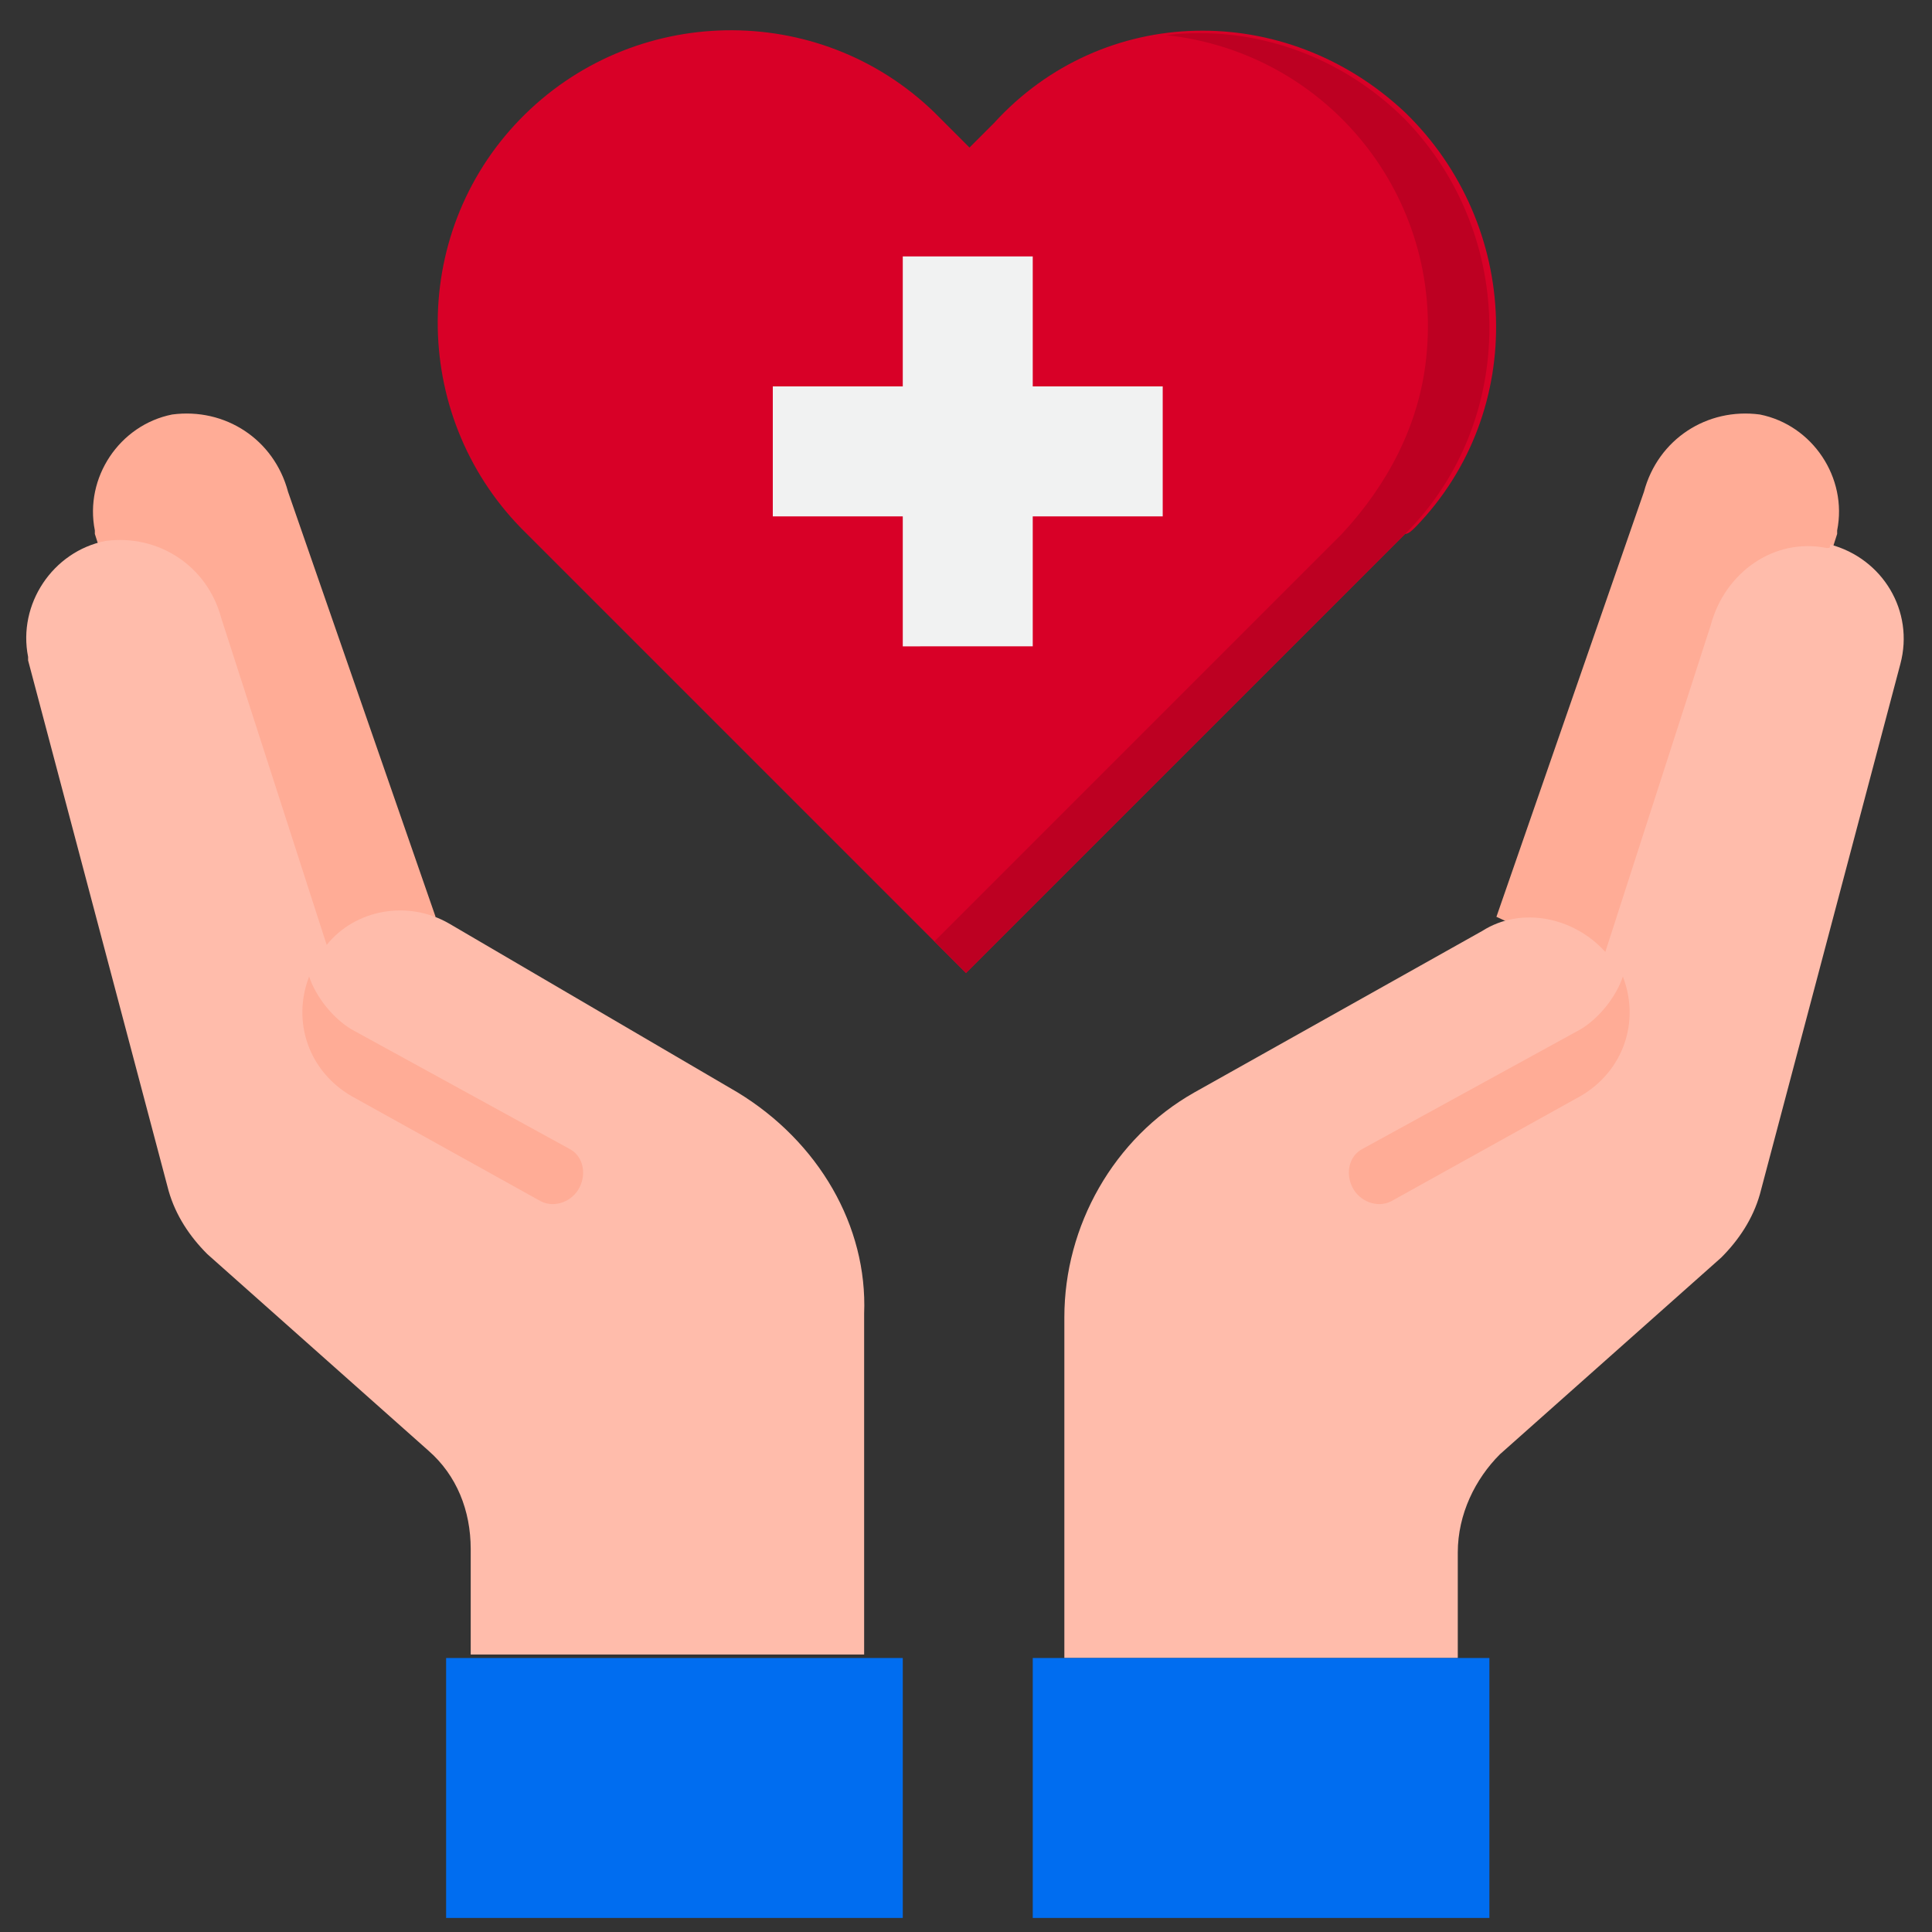 <?xml version="1.0" encoding="utf-8"?>
<!-- Generator: Adobe Illustrator 25.4.1, SVG Export Plug-In . SVG Version: 6.00 Build 0)  -->
<svg version="1.1" id="Layer_1" xmlns="http://www.w3.org/2000/svg" xmlns:xlink="http://www.w3.org/1999/xlink" x="0px" y="0px"
	 width="55px" height="55px" viewBox="0 0 55 55" style="enable-background:new 0 0 55 55;" xml:space="preserve">
<rect x="0" y="0" width="55" height="55" fill="#333333" stroke="none"/>
<style type="text/css">
	.st0{fill:#FFAC96;}
	.st1{fill:#FFBCAB;}
	.st2{fill:#006DF0;}
	.st3{fill:#D80027;}
	.st4{fill:#BD0022;}
	.st5{fill:#F1F2F2;}
</style>
<g id="healthcare-covid19-coronavirus-hand-hearth">
	<path class="st0" d="M12.4,26.1L8.2,14c-0.4-1.5-1.8-2.4-3.3-2.2c-1.5,0.3-2.5,1.8-2.2,3.3c0,0,0,0.1,0,0.1l4.3,13.4L12.4,26.1z"/>
	<path class="st0" d="M42.6,26.1L46.8,14c0.4-1.5,1.8-2.4,3.3-2.2c1.5,0.3,2.5,1.8,2.2,3.3c0,0,0,0.1,0,0.1l-4.3,13.4L42.6,26.1z"/>
	<path class="st1" d="M21,31.1l-8.2-4.8c-1.2-0.7-2.7-0.4-3.5,0.6l-3-9.3c-0.4-1.5-1.8-2.4-3.3-2.2c-1.5,0.3-2.5,1.8-2.2,3.3
		c0,0,0,0.1,0,0.1l4,15.1c0.2,0.7,0.6,1.3,1.1,1.8l6.3,5.6c0.8,0.7,1.2,1.7,1.2,2.8v3h11.2v-9.7C24.7,34.9,23.3,32.5,21,31.1z"/>
	<path class="st1" d="M52,15.6c-1.5-0.3-2.9,0.7-3.3,2.2l-3,9.3c-0.9-1-2.4-1.3-3.5-0.6L34,31.1c-2.3,1.3-3.7,3.8-3.7,6.4v9.7h11.2
		v-3c0-1.1,0.5-2.1,1.2-2.8l6.3-5.6c0.5-0.5,0.9-1.1,1.1-1.8l4-15.1c0.4-1.5-0.5-3-2-3.4C52.1,15.6,52.1,15.6,52,15.6L52,15.6z"/>
	<path class="st2" d="M29.4,47.2v7.4h13v-7.4h-0.9H30.3H29.4z"/>
	<path class="st2" d="M25.6,47.2h-0.9H13.6h-0.9v7.4h13V47.2z"/>
	<path class="st3" d="M40,15.2l-0.7,0.7L27.5,27.7L15.7,15.9L15,15.2c-3.3-3.2-3.4-8.5-0.2-11.8S23.3,0,26.6,3.2
		c0.1,0.1,0.2,0.2,0.3,0.3l0.7,0.7l0.7-0.7C31.4,0.1,36.6,0,40,3.2c3.3,3.2,3.5,8.5,0.3,11.8C40.2,15.1,40.1,15.2,40,15.2z"/>
	<path class="st4" d="M40,3.4c-1.8-1.8-4.3-2.7-6.8-2.4c4.6,0.5,7.9,4.6,7.4,9.2c-0.2,1.9-1.1,3.6-2.4,5l-0.7,0.7L26.6,26.8l0.9,0.9
		l11.8-11.8l0.7-0.7C43.2,12,43.2,6.7,40,3.4z"/>
	<path class="st5" d="M29.4,18.4v-3.7h3.7V11h-3.7V7.3h-3.7V11h-3.7v3.7h3.7v3.7H29.4z"/>
	<g>
		<path class="st0" d="M45,29.3l-6.2,3.4c-0.4,0.2-0.5,0.7-0.3,1.1c0.2,0.4,0.7,0.6,1.1,0.4c0,0,0,0,0,0l5.4-3
			c1.2-0.7,1.7-2.1,1.2-3.4C46,28.4,45.5,29,45,29.3L45,29.3z"/>
		<path class="st0" d="M10,29.3l6.2,3.4c0.4,0.2,0.5,0.7,0.3,1.1c-0.2,0.4-0.7,0.6-1.1,0.4c0,0,0,0,0,0l-5.4-3
			c-1.2-0.7-1.7-2.1-1.2-3.4C9,28.4,9.5,29,10,29.3L10,29.3z"/>
	</g>
</g>
</svg>
